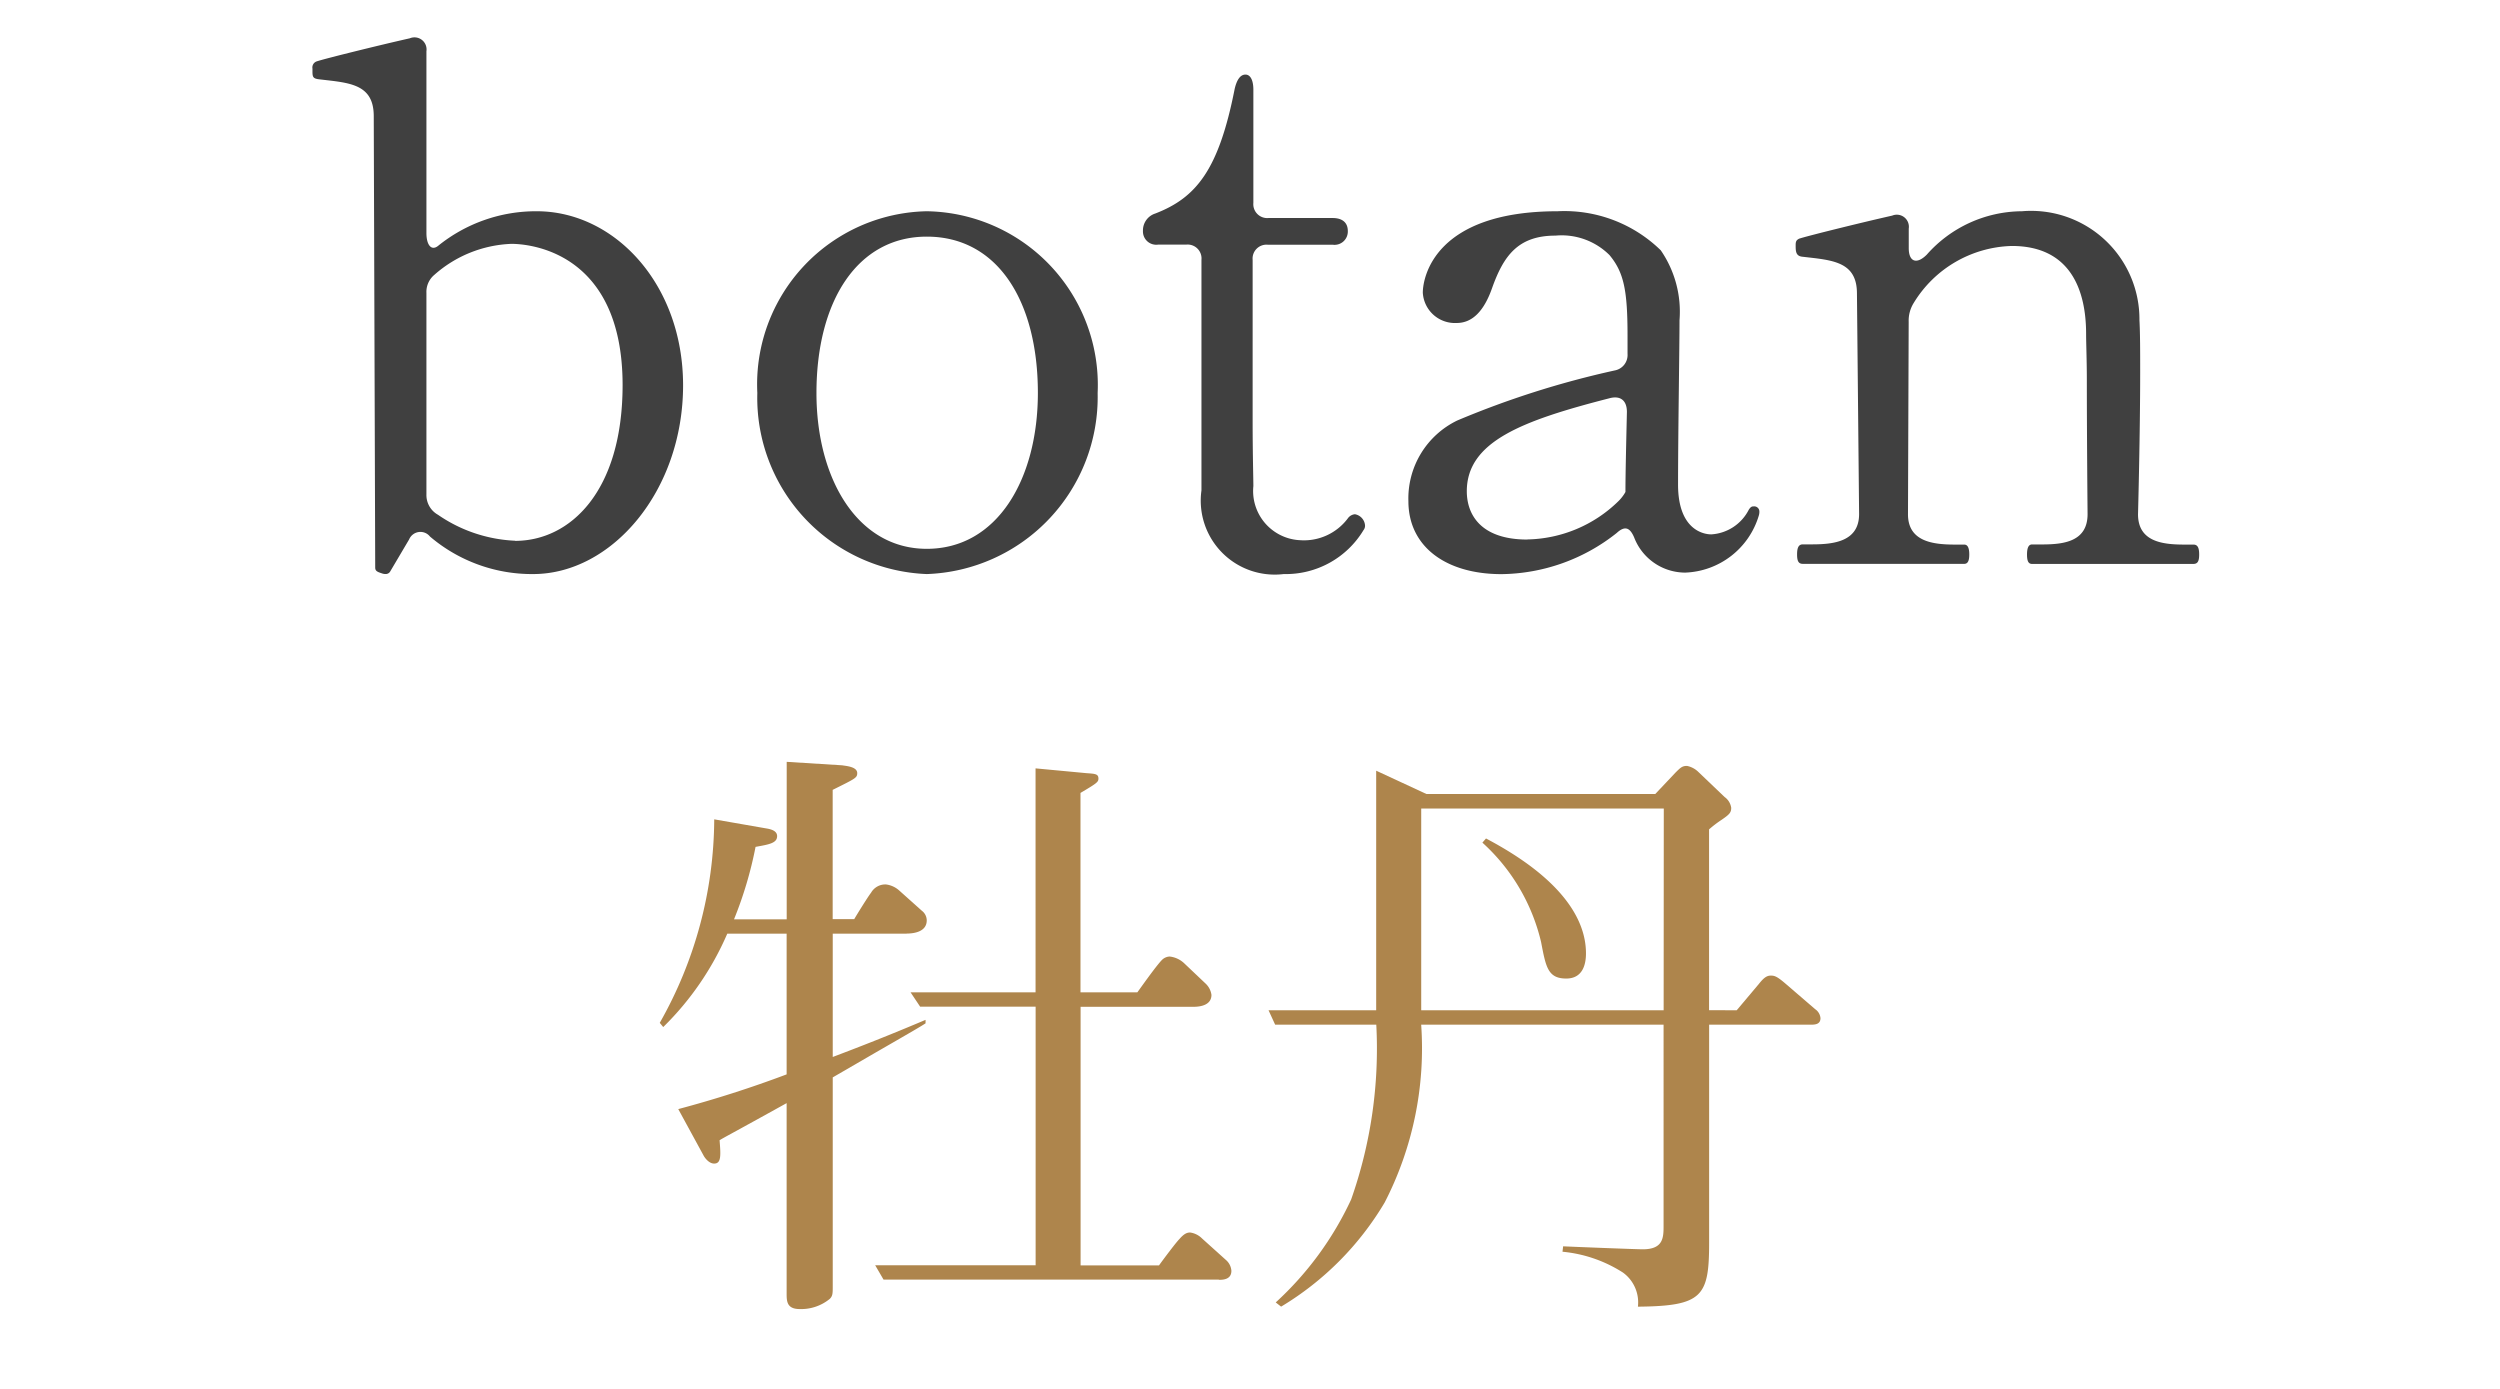 <svg xmlns="http://www.w3.org/2000/svg" xmlns:xlink="http://www.w3.org/1999/xlink" width="72" height="40" viewBox="0 0 72 40">
  <defs>
    <clipPath id="clip-path">
      <rect id="長方形_49" data-name="長方形 49" width="72" height="40" transform="translate(-476 -714)" fill="none" stroke="#707070" stroke-width="1"/>
    </clipPath>
  </defs>
  <g id="マスクグループ_5" data-name="マスクグループ 5" transform="translate(476 714)" clip-path="url(#clip-path)">
    <g id="グループ_85" data-name="グループ 85">
      <g id="グループ_83" data-name="グループ 83" transform="translate(-6.889 5.568)">
        <path id="パス_106" data-name="パス 106" d="M65.858,51.86H63.737v3.552c1.276-.482,2.1-.827,2.673-1.069v.1c-.156.1-.276.172-1.414.827L63.737,56v6c0,.224,0,.293-.086.379a1.3,1.3,0,0,1-.862.293c-.362,0-.38-.207-.38-.431v-5.5c-1.621.9-1.793.982-1.931,1.069.034.431.052.672-.156.672-.154,0-.276-.172-.31-.241l-.724-1.328a32.718,32.718,0,0,0,3.121-1V51.86H60.7a8.465,8.465,0,0,1-1.845,2.69l-.1-.121a11.969,11.969,0,0,0,1.569-5.861l1.484.259c.1.017.327.051.327.224,0,.206-.241.241-.621.31a11.283,11.283,0,0,1-.62,2.086h1.517V46.912l1.6.1c.086.018.431.034.431.224,0,.138-.051.156-.707.483v3.723h.621c.069-.12.4-.655.483-.758a.473.473,0,0,1,.431-.241.7.7,0,0,1,.38.173l.655.586a.35.35,0,0,1,.139.276c0,.311-.328.38-.587.38m9,9.966H65.2l-.241-.414h4.621V53.963H66.254l-.276-.413h3.6V47.1l1.466.138c.241.018.345.018.345.156,0,.1-.052.138-.517.413V53.55h1.638c.052-.069.535-.758.707-.931a.332.332,0,0,1,.224-.1.727.727,0,0,1,.431.207l.6.569a.55.55,0,0,1,.172.328c0,.293-.31.344-.516.344H70.875v7.448h2.258c.086-.121.483-.655.587-.758.12-.138.206-.19.309-.19a.6.6,0,0,1,.345.173l.69.621a.452.452,0,0,1,.154.31c0,.259-.258.259-.362.259" transform="translate(-508.865 -744.539)" fill="#ae854c"/>
        <path id="パス_107" data-name="パス 107" d="M98.246,54.125l.638-.758c.138-.173.224-.241.345-.241.1,0,.173.018.413.224l.862.742a.349.349,0,0,1,.155.259c0,.189-.172.189-.293.189H97.452v6.276c0,1.551-.189,1.828-2.051,1.845a1.061,1.061,0,0,0-.431-.982,3.9,3.9,0,0,0-1.741-.6l.018-.156c.379.018,2.12.086,2.293.086.6,0,.6-.344.6-.689V54.539H89.159a9.7,9.7,0,0,1-1.051,5.121,8.63,8.63,0,0,1-2.983,3l-.155-.121a9.365,9.365,0,0,0,2.172-2.965,13.065,13.065,0,0,0,.724-5.035H84.953l-.19-.414h3.1v-6.9l1.449.672H95.9l.586-.62c.139-.138.19-.19.328-.19a.652.652,0,0,1,.327.173l.758.724a.461.461,0,0,1,.189.31c0,.138-.051.19-.276.345a3.293,3.293,0,0,0-.362.276v5.207Zm-2.1-5.81H89.16v5.81h6.982Zm-5.12.862c2.155,1.137,2.879,2.31,2.879,3.31,0,.328-.1.724-.569.724-.535,0-.587-.344-.724-1.052a5.586,5.586,0,0,0-1.69-2.862Z" transform="translate(-517.34 -744.597)" fill="#ae854c"/>
      </g>
      <path id="パス_116" data-name="パス 116" d="M-19.912-9.6a4.484,4.484,0,0,0-2.845,1c-.187.145-.332-.021-.332-.374v-5.233a.348.348,0,0,0-.478-.374c-.831.187-2.429.581-2.679.664a.184.184,0,0,0-.125.208v.083c0,.166.021.208.208.228.851.1,1.557.125,1.557,1.059l.042,13c0,.1.062.125.187.166a.309.309,0,0,0,.125.021.15.15,0,0,0,.125-.083l.54-.914a.352.352,0,0,1,.6-.083A4.531,4.531,0,0,0-20.016.849c2.263,0,4.319-2.388,4.319-5.44C-15.7-7.5-17.67-9.6-19.912-9.6Zm-.623,9.489a4.226,4.226,0,0,1-2.222-.748.648.648,0,0,1-.332-.581V-7.249a.638.638,0,0,1,.228-.519,3.545,3.545,0,0,1,2.222-.893c.436,0,3.2.166,3.2,4.07C-17.441-1.519-18.957-.107-20.535-.107ZM-8.679.849A5.1,5.1,0,0,0-3.758-4.363,5.005,5.005,0,0,0-8.679-9.6a4.985,4.985,0,0,0-4.88,5.233A5.078,5.078,0,0,0-8.679.849Zm0-.727c-1.993,0-3.177-2.014-3.177-4.485,0-2.658,1.184-4.506,3.177-4.506,2.035,0,3.2,1.848,3.2,4.506C-5.481-1.892-6.644.122-8.679.122ZM1.6.849A2.614,2.614,0,0,0,3.9-.418a.2.2,0,0,0,.042-.145.353.353,0,0,0-.291-.311.283.283,0,0,0-.208.125,1.579,1.579,0,0,1-1.37.623A1.419,1.419,0,0,1,.727-1.685c0-.208-.021-.934-.021-1.869V-8.2a.4.4,0,0,1,.436-.436H3.011a.383.383,0,0,0,.436-.395c0-.249-.166-.374-.436-.374H1.163a.4.4,0,0,1-.436-.436V-13.1c0-.27-.083-.436-.228-.436s-.249.145-.311.415C-.269-10.8-.913-9.99-2.1-9.534a.51.51,0,0,0-.353.5.383.383,0,0,0,.436.395h.81A.4.4,0,0,1-.768-8.2V-1.56A2.13,2.13,0,0,0,1.6.849ZM15.138-1.1c-.042,0-.083,0-.145.1a1.3,1.3,0,0,1-1.08.706c-.187,0-.955-.1-.955-1.433,0-1.453.042-3.945.042-4.734a3.116,3.116,0,0,0-.54-2.014A3.971,3.971,0,0,0,9.49-9.6c-3.53,0-3.883,1.89-3.883,2.346a.927.927,0,0,0,.976.872c.457,0,.789-.353,1.017-1,.332-.934.748-1.516,1.827-1.516a1.952,1.952,0,0,1,1.557.561c.415.5.519,1.017.519,2.326v.519a.452.452,0,0,1-.374.478A26.108,26.108,0,0,0,6.6-3.574,2.493,2.493,0,0,0,5.192-1.249c0,1.308,1.08,2.1,2.679,2.1A5.423,5.423,0,0,0,11.192-.335c.228-.208.374-.166.5.125A1.578,1.578,0,0,0,13.165.807a2.3,2.3,0,0,0,2.118-1.64A.365.365,0,0,0,15.3-.958.148.148,0,0,0,15.138-1.1Zm-6.52.955c-1.35,0-1.744-.727-1.744-1.391,0-1.433,1.6-2.035,4.111-2.679.311-.083.5.062.5.395-.021.914-.042,1.806-.042,2.284v.021a1.169,1.169,0,0,1-.208.27A3.847,3.847,0,0,1,8.618-.148ZM27.534,0c-.623,0-1.329-.083-1.329-.872,0,0,.062-2.3.062-4.091,0-.581,0-1.121-.021-1.5A3.121,3.121,0,0,0,22.862-9.6,3.683,3.683,0,0,0,20.121-8.35c-.291.291-.519.208-.519-.187V-9.1a.348.348,0,0,0-.478-.374c-.831.187-2.429.581-2.679.664-.083.042-.1.083-.1.187,0,.166,0,.311.187.332.851.1,1.578.125,1.578,1.059l.062,6.354c0,.789-.727.872-1.35.872h-.27c-.125,0-.166.1-.166.291s.042.27.166.27H21.2c.1,0,.145-.083.145-.27S21.3,0,21.2,0h-.27c-.623,0-1.35-.083-1.35-.872L19.6-6.419a.959.959,0,0,1,.145-.54A3.411,3.411,0,0,1,22.571-8.6c1.7,0,2.139,1.287,2.139,2.533,0,.27.021.768.021,1.329,0,1.6.021,3.862.021,3.862,0,.789-.685.872-1.308.872h-.291c-.1,0-.145.1-.145.291s.042.27.145.27H27.8c.125,0,.166-.083.166-.27S27.928,0,27.8,0Z" transform="translate(-440.63 -698.316)" fill="#404040"/>
    </g>
  </g>
</svg>
